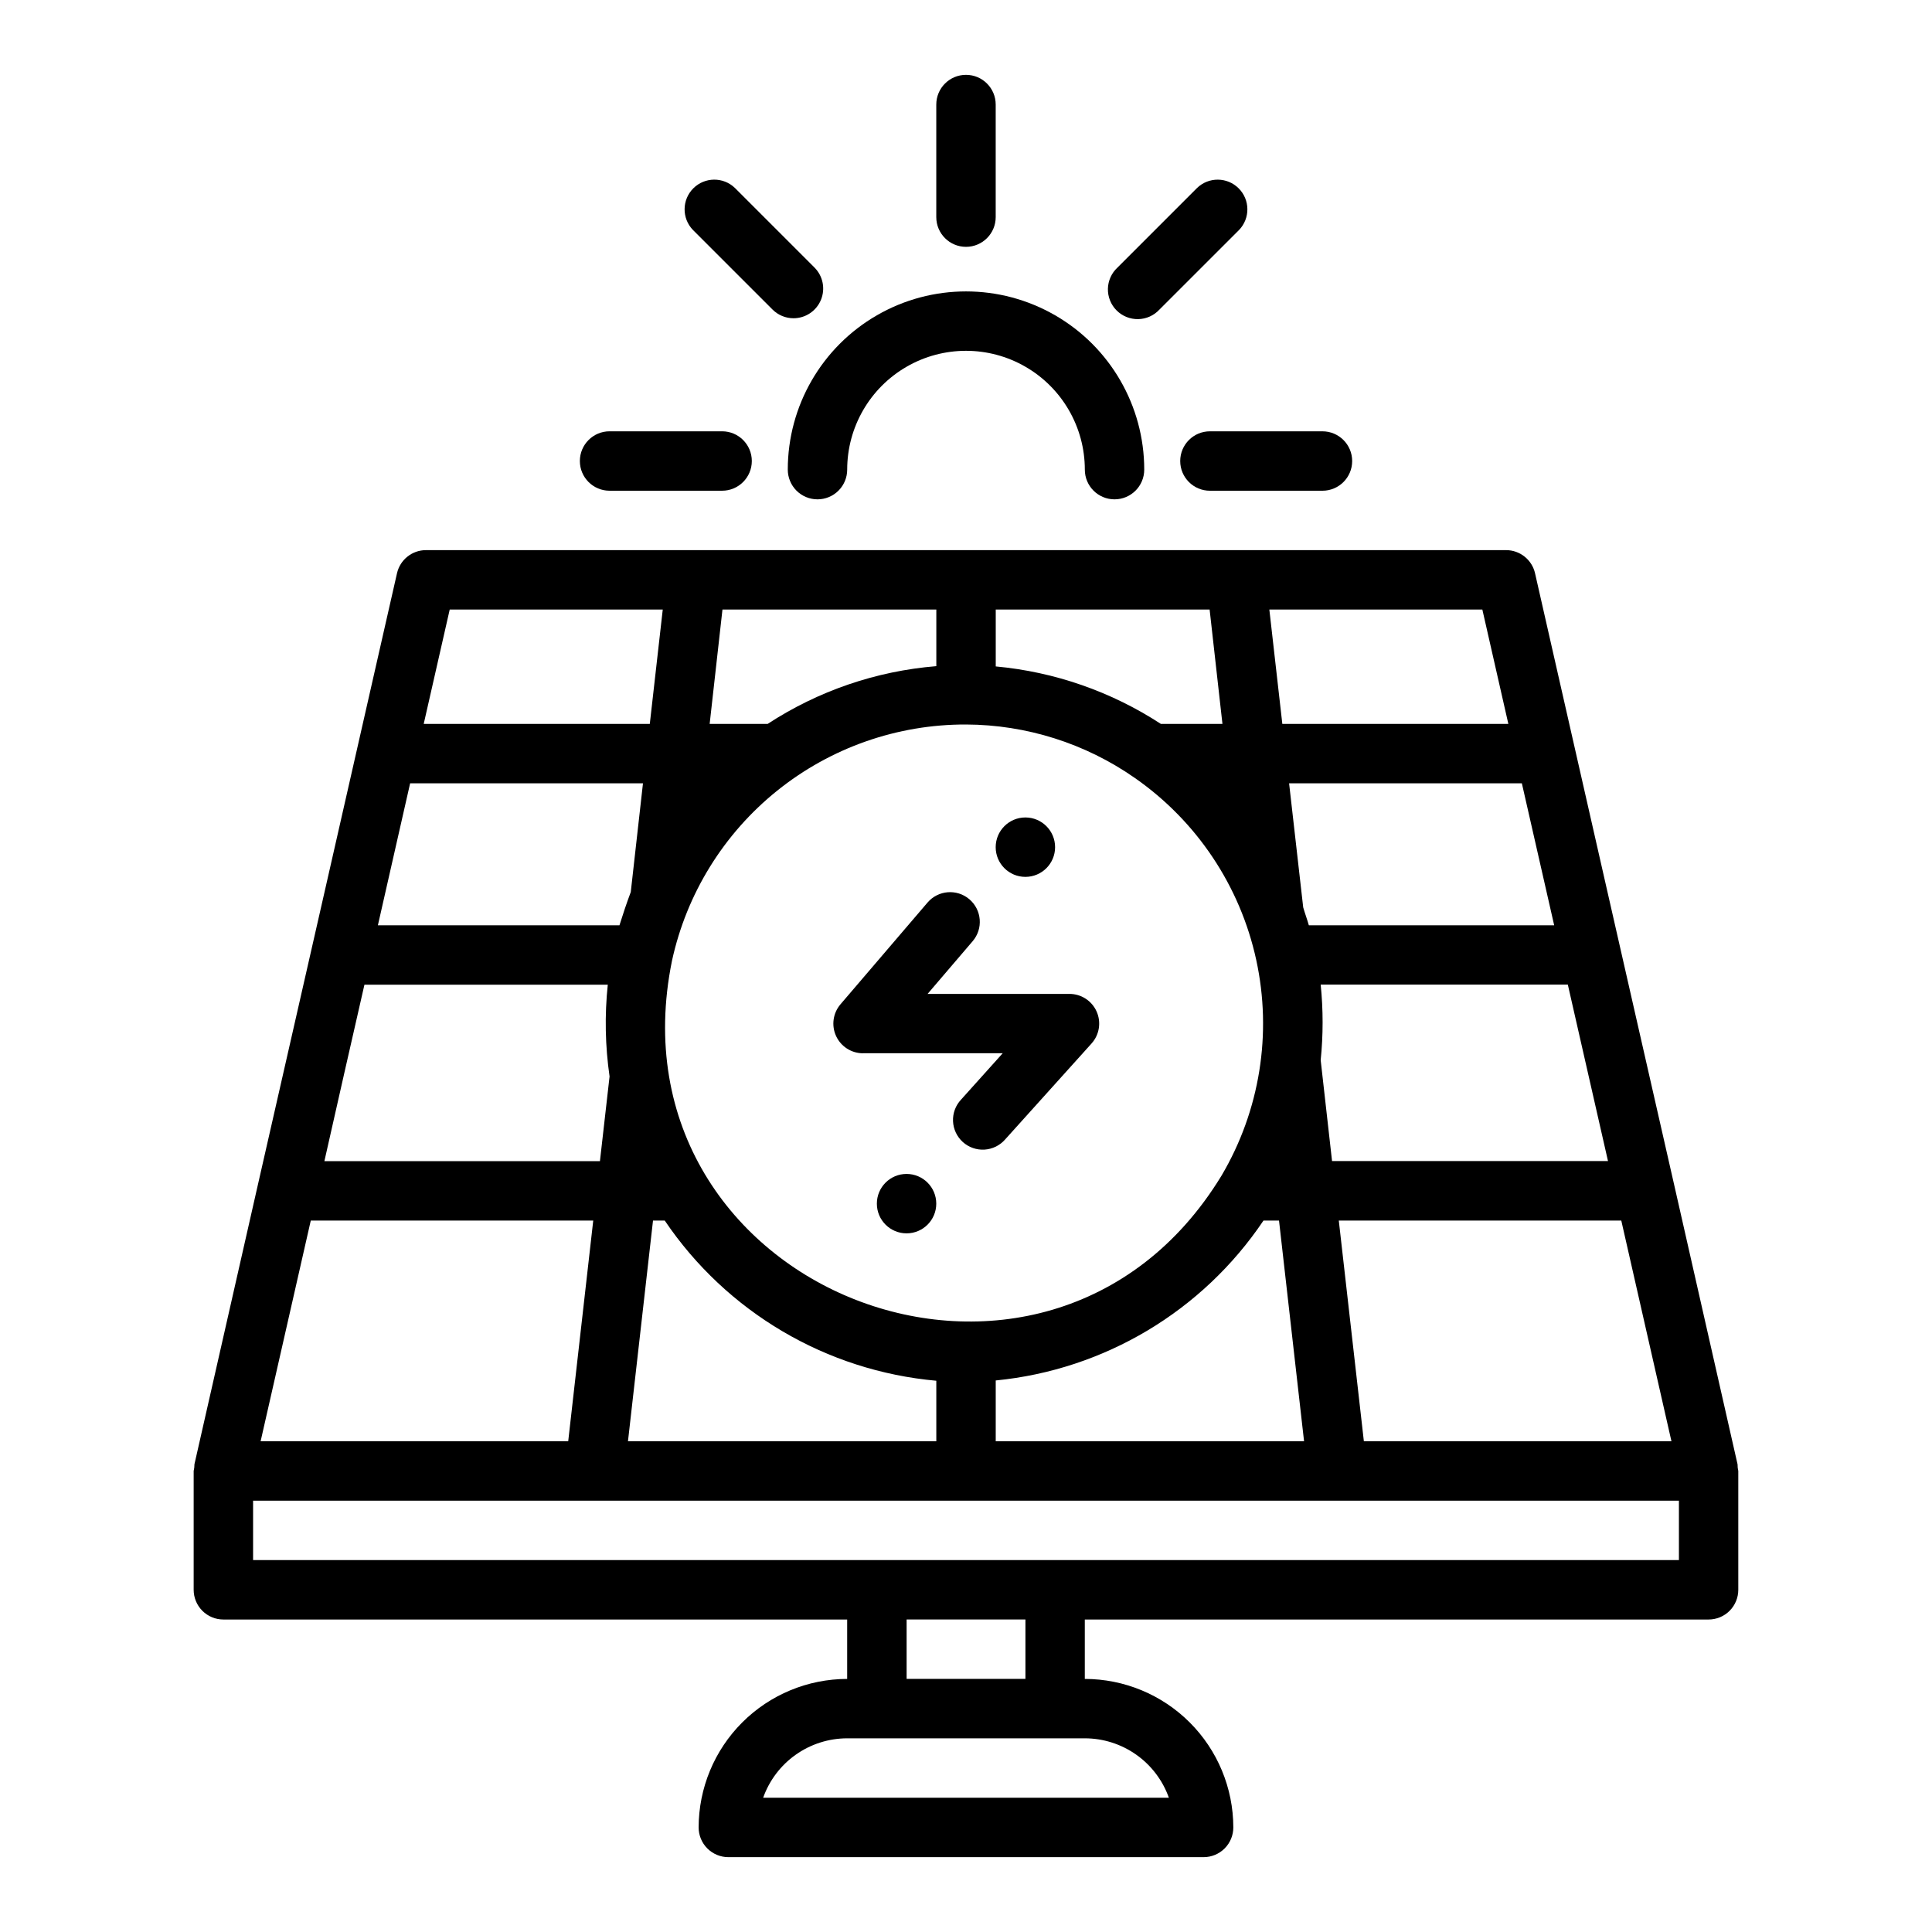 <?xml version="1.0" encoding="UTF-8"?>
<!-- Uploaded to: SVG Repo, www.svgrepo.com, Generator: SVG Repo Mixer Tools -->
<svg fill="#000000" width="800px" height="800px" version="1.1" viewBox="144 144 512 512" xmlns="http://www.w3.org/2000/svg">
 <g>
  <path d="m587.64 457.85c-10.699-46.824-26.176-115.1-36.832-161.9v-0.004c-0.805-3.602-4.004-6.16-7.691-6.156h-286.23c-3.676 0-6.859 2.543-7.676 6.125-10.645 46.809-26.152 115.11-36.836 161.91l-16.848 74.227 0.004-0.004c0.004 0.602-0.062 1.199-0.207 1.781v31.488c0 2.086 0.832 4.09 2.309 5.566 1.477 1.477 3.477 2.305 5.566 2.305h165.31v15.742c-10.438 0.016-20.441 4.164-27.82 11.543s-11.527 17.383-11.543 27.82c0 2.086 0.832 4.09 2.309 5.566 1.477 1.473 3.477 2.305 5.566 2.305h125.95c2.086 0 4.09-0.832 5.566-2.305 1.473-1.477 2.305-3.481 2.305-5.566-0.012-10.438-4.164-20.441-11.543-27.82-7.379-7.379-17.383-11.527-27.816-11.543v-15.742h165.31c2.086 0 4.09-0.828 5.566-2.305 1.473-1.477 2.305-3.481 2.305-5.566v-31.488c-0.137-0.574-0.203-1.16-0.191-1.75zm-277.22 68.098 6.117-53.93 0.52-4.559h3.102c16.387 24.254 42.82 39.844 71.973 42.453v16.035zm-69.84-120.99h64.488c-0.852 8.094-0.691 16.262 0.473 24.316l-2.551 22.441-73.023 0.004c2.481-11.055 8.141-35.977 10.613-46.762zm159.43-68.957c16.004 0.062 31.613 5.004 44.734 14.168 16.418 11.434 27.906 28.648 32.164 48.195 4.262 19.547 0.973 39.98-9.199 57.203-46.375 76.145-163.45 30.613-145.63-56.938 3.863-17.781 13.707-33.699 27.891-45.098 14.184-11.398 31.848-17.586 50.043-17.531zm93.984 88.953c0.68-6.656 0.68-13.363 0-20.02h65.496c2.457 10.738 8.148 35.793 10.645 46.762h-73.129zm61.879-35.738h-65.016c-0.441-1.574-1.039-3.148-1.496-4.762l-3.738-32.867h61.684zm-87.914-53.375h-16.324c-13.129-8.562-28.148-13.793-43.754-15.23v-15.074h56.68zm-156.8 44.559c-1.086 2.914-2.078 5.856-3 8.816h-64.016l8.543-37.629h61.707zm-84.801 87.062h74.855l-6.633 58.488h-81.516zm181.52 42.375c28.793-2.82 54.82-18.363 70.957-42.375h4.117l6.637 58.488h-81.711zm97.559 16.113-6.644-58.488h74.863l13.293 58.488zm38.289-190.11h-59.898l-3.441-30.305h56.449zm-151.59-15.301c-15.941 1.293-31.305 6.555-44.695 15.301h-15.375l3.394-30.305h56.676zm-72.5-15.004-3.434 30.309-59.914-0.004 6.891-30.305zm134.13 314.88h-107.52c1.633-4.602 4.648-8.582 8.637-11.402 3.988-2.816 8.75-4.336 13.633-4.34h62.977c4.883 0.004 9.641 1.523 13.629 4.34 3.988 2.82 7.004 6.801 8.641 11.402zm-38.016-31.488h-31.488v-15.742h31.488zm173.18-31.488h-377.86v-15.742h377.86z"/>
  <path d="m360.64 276.33c2.09 0 4.09-0.828 5.566-2.305 1.477-1.477 2.309-3.481 2.309-5.566 0-11.25 6-21.645 15.742-27.27 9.742-5.625 21.746-5.625 31.488 0 9.742 5.625 15.746 16.02 15.746 27.27 0 4.348 3.523 7.871 7.871 7.871s7.871-3.523 7.871-7.871c0-16.875-9.004-32.469-23.617-40.902-14.613-8.438-32.617-8.438-47.23 0-14.613 8.434-23.617 24.027-23.617 40.902 0 2.086 0.832 4.09 2.305 5.566 1.477 1.477 3.481 2.305 5.566 2.305z"/>
  <path d="m407.87 201.54v-29.832c0-4.348-3.523-7.875-7.871-7.875s-7.875 3.527-7.875 7.875v29.832c0 4.348 3.527 7.875 7.875 7.875s7.871-3.527 7.871-7.875z"/>
  <path d="m354.29 228.34c3.184-0.004 6.051-1.922 7.266-4.863 1.215-2.938 0.543-6.324-1.707-8.574l-21.082-21.086c-3.09-2.984-8-2.941-11.035 0.094s-3.078 7.945-0.094 11.035l21.086 21.082c1.477 1.48 3.477 2.312 5.566 2.312z"/>
  <path d="m305.54 258.3c-4.348 0-7.871 3.527-7.871 7.875 0 4.348 3.523 7.871 7.871 7.871h29.828-0.004c4.348 0 7.875-3.523 7.875-7.871 0-4.348-3.527-7.875-7.875-7.875z"/>
  <path d="m464.64 274.05h29.824c4.348 0 7.875-3.523 7.875-7.871 0-4.348-3.527-7.875-7.875-7.875h-29.824c-4.348 0-7.871 3.527-7.871 7.875 0 4.348 3.523 7.871 7.871 7.871z"/>
  <path d="m472.36 204.95c2.981-3.09 2.938-8-0.098-11.035-3.035-3.035-7.945-3.078-11.035-0.094l-21.082 21.086c-1.578 1.453-2.492 3.488-2.539 5.629-0.043 2.144 0.789 4.215 2.305 5.731s3.586 2.348 5.731 2.305c2.144-0.043 4.176-0.961 5.629-2.539z"/>
  <path d="m372.73 423.12h37l-11.047 12.297c-1.445 1.543-2.211 3.606-2.121 5.719 0.09 2.109 1.027 4.098 2.598 5.516 1.574 1.414 3.648 2.137 5.758 2.004 2.109-0.129 4.078-1.105 5.465-2.703l22.898-25.426v-0.004c2.074-2.309 2.598-5.625 1.332-8.465-1.266-2.836-4.082-4.664-7.188-4.664h-37.605l11.949-13.973c2.824-3.305 2.438-8.273-0.867-11.102-3.301-2.824-8.273-2.438-11.098 0.867l-23.059 26.953c-2 2.336-2.461 5.625-1.176 8.418 1.289 2.793 4.082 4.582 7.16 4.578z"/>
  <path d="m392.12 462.98c0 4.348-3.523 7.871-7.871 7.871s-7.871-3.523-7.871-7.871c0-4.348 3.523-7.875 7.871-7.875s7.871 3.527 7.871 7.875"/>
  <path d="m423.61 368.51c0 4.348-3.523 7.871-7.871 7.871-4.348 0-7.871-3.523-7.871-7.871 0-4.348 3.523-7.875 7.871-7.875 4.348 0 7.871 3.527 7.871 7.875"/>
 </g>
</svg>